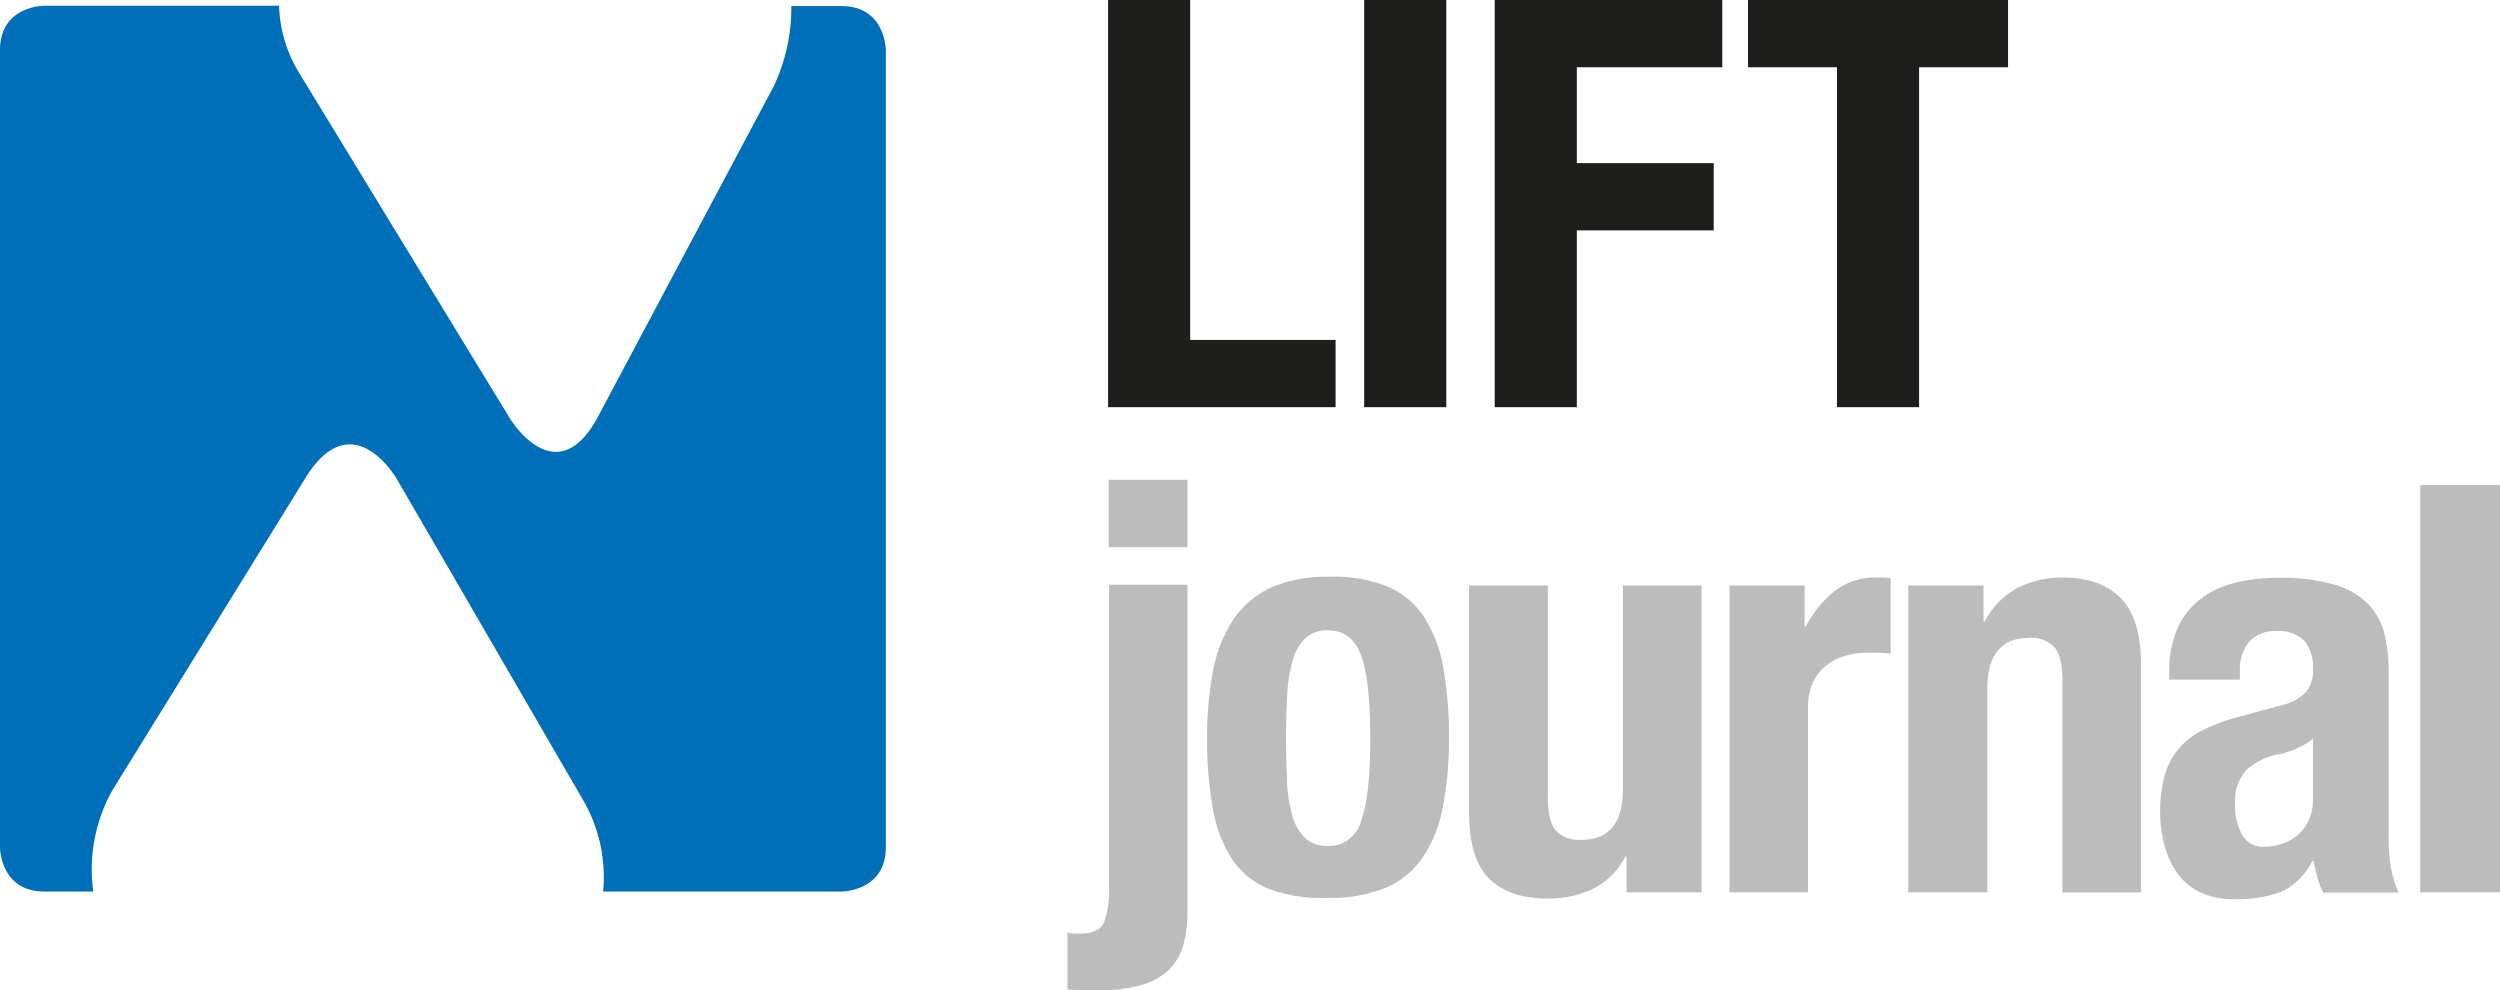 <svg id="Ebene_1" data-name="Ebene 1" xmlns="http://www.w3.org/2000/svg" xmlns:xlink="http://www.w3.org/1999/xlink" viewBox="0 0 320.01 126.76">
  <defs>
    <style>
      .cls-1 {
        fill: none;
      }

      .cls-2 {
        fill: #1d1d1b;
      }

      .cls-3 {
        clip-path: url(#clip-path);
      }

      .cls-4 {
        fill: #bdbcbc;
      }

      .cls-5 {
        fill: #006fb9;
      }
    </style>
    <clipPath id="clip-path" transform="translate(-5 -4.44)">
      <rect class="cls-1" x="-34" y="-17" width="396.85" height="170.08"/>
    </clipPath>
  </defs>
  <title>Lift_pos</title>
  <polygon class="cls-2" points="141.84 0 152.35 0 152.35 43.51 170.96 43.51 170.96 52.12 141.84 52.12 141.84 0"/>
  <rect class="cls-2" x="174.62" width="10.51" height="52.12"/>
  <polygon class="cls-2" points="220.46 0 220.46 8.61 201.84 8.61 201.84 20.88 219.36 20.88 219.36 29.49 201.84 29.49 201.84 52.12 191.33 52.12 191.33 0 220.46 0"/>
  <polygon class="cls-2" points="257.04 8.61 245.65 8.61 245.65 52.12 235.14 52.12 235.14 8.61 223.75 8.61 223.75 0 257.04 0 257.04 8.61"/>
  <g class="cls-3">
    <path class="cls-4" d="M157,79.29v41.76a16.1,16.1,0,0,1-.54,4.38,7.13,7.13,0,0,1-1.87,3.18,8.34,8.34,0,0,1-3.54,1.93,19.92,19.92,0,0,1-5.58.66c-.58,0-1.2,0-1.83,0s-1.31-.06-2-.11v-7.3a2.49,2.49,0,0,0,.8.15h.81c1.65,0,2.68-.5,3.1-1.5a12.7,12.7,0,0,0,.62-4.56V79.29Zm0-4.81H146.91V65.86H157Z" transform="translate(-5 -4.44)"/>
    <path class="cls-4" d="M160.35,90A17.24,17.24,0,0,1,163,83.56a11.73,11.73,0,0,1,4.78-3.94A17.44,17.44,0,0,1,175,78.27a18.42,18.42,0,0,1,7.51,1.21,10.53,10.53,0,0,1,4.75,3.9,17.27,17.27,0,0,1,2.48,6.5,49.09,49.09,0,0,1,.73,9.05,44.58,44.58,0,0,1-.8,8.91,17.19,17.19,0,0,1-2.63,6.46,10.9,10.9,0,0,1-4.78,3.83,18.72,18.72,0,0,1-7.26,1.24,19.44,19.44,0,0,1-7.52-1.13,10.18,10.18,0,0,1-4.75-3.79,17.18,17.18,0,0,1-2.48-6.5,49.28,49.28,0,0,1-.73-9,44.48,44.48,0,0,1,.8-8.9m9.42,14.45a19.72,19.72,0,0,0,.69,4.38,6.29,6.29,0,0,0,1.65,2.85,4.11,4.11,0,0,0,2.92,1,4.27,4.27,0,0,0,4.23-3.21q1.17-3.21,1.17-10.59t-1.17-10.58c-.78-2.14-2.19-3.22-4.23-3.22a4.11,4.11,0,0,0-2.92,1A6.31,6.31,0,0,0,170.46,89a19.72,19.72,0,0,0-.69,4.38q-.15,2.57-.15,5.55t.15,5.55" transform="translate(-5 -4.44)"/>
    <path class="cls-4" d="M213.06,114.06a9.54,9.54,0,0,1-4.16,4.16,13.19,13.19,0,0,1-5.84,1.24q-4.83,0-7.41-2.52t-2.6-8.43V79.38h10.08v27.09c0,2,.34,3.47,1,4.27a4.1,4.1,0,0,0,3.29,1.2q5.33,0,5.32-6.49V79.38h10.08v39.28H213.2v-4.6Z" transform="translate(-5 -4.44)"/>
    <path class="cls-4" d="M236,79.38v5.26h.14a14.21,14.21,0,0,1,3.73-4.56,8.38,8.38,0,0,1,5.32-1.72c.3,0,.6,0,.92,0s.62.06.91.11v9.64c-.54-.05-1.06-.09-1.57-.11s-1,0-1.57,0a9.54,9.54,0,0,0-2.63.37,7,7,0,0,0-2.41,1.2,6,6,0,0,0-1.75,2.19,7.53,7.53,0,0,0-.66,3.32v23.58H226.39V79.38Z" transform="translate(-5 -4.44)"/>
    <path class="cls-4" d="M258.9,79.38V84h.15a10.24,10.24,0,0,1,4.16-4.28,12.42,12.42,0,0,1,5.84-1.35q4.81,0,7.41,2.63t2.59,8.54v29.13H269V91.58c0-2-.34-3.47-1-4.27a4,4,0,0,0-3.28-1.21q-5.32,0-5.33,6.5v26.06H249.27V79.38Z" transform="translate(-5 -4.44)"/>
    <path class="cls-4" d="M282.68,90.48a13.31,13.31,0,0,1,1.1-5.73,10,10,0,0,1,3-3.72,11.64,11.64,0,0,1,4.38-2,22.08,22.08,0,0,1,5.37-.63,25,25,0,0,1,7.3.88,9.9,9.9,0,0,1,4.3,2.48,8.33,8.33,0,0,1,2.09,3.83,20.67,20.67,0,0,1,.54,4.86v20.66a27.62,27.62,0,0,0,.26,4.3,15.29,15.29,0,0,0,1,3.29h-9.63a8.28,8.28,0,0,1-.77-2c-.17-.7-.33-1.4-.47-2.08h-.15a8.56,8.56,0,0,1-4.05,4,16.32,16.32,0,0,1-5.95.91,9.83,9.83,0,0,1-4.45-.91,7.54,7.54,0,0,1-2.92-2.52,11.26,11.26,0,0,1-1.61-3.61,16.16,16.16,0,0,1-.51-4,17.22,17.22,0,0,1,.58-4.78,9.27,9.27,0,0,1,1.79-3.43,9.8,9.8,0,0,1,3.07-2.37,23.28,23.28,0,0,1,4.49-1.68l5.69-1.54A6.08,6.08,0,0,0,300.2,93a4.46,4.46,0,0,0,.88-3A5.45,5.45,0,0,0,300,86.5a4.48,4.48,0,0,0-3.62-1.27,4.34,4.34,0,0,0-3.5,1.38,5.61,5.61,0,0,0-1.17,3.73v1.09h-9.05Zm16.21,9.82a13.25,13.25,0,0,1-2.12.69,7.79,7.79,0,0,0-4.38,2.19,6.17,6.17,0,0,0-1.31,4.16,8,8,0,0,0,.87,3.87,3.06,3.06,0,0,0,2.92,1.61,7.35,7.35,0,0,0,2.12-.33,5.89,5.89,0,0,0,2-1.06,5.57,5.57,0,0,0,1.49-1.89,6.16,6.16,0,0,0,.59-2.78V99a8.84,8.84,0,0,1-2.19,1.28" transform="translate(-5 -4.44)"/>
    <rect class="cls-4" x="309.8" y="62.1" width="10.21" height="52.12"/>
    <path class="cls-5" d="M118.39,112.89v-102s0-5.67-5.67-5.67h-6.43A23.36,23.36,0,0,1,104,15.56L81.56,57.75c-5.33,10-11.24.33-11.24.33l-27-44.26a17.48,17.48,0,0,1-2.6-8.65H10.67S5,5.17,5,10.84V112.89s0,5.67,5.67,5.67h6.27a20.75,20.75,0,0,1,2.42-12.92L44.13,65.57c6-9.65,11.65.16,11.65.16l23.88,41.16a19.57,19.57,0,0,1,2.54,11.67h30.52s5.67,0,5.67-5.67" transform="translate(-5 -4.44)"/>
  </g>
</svg>
